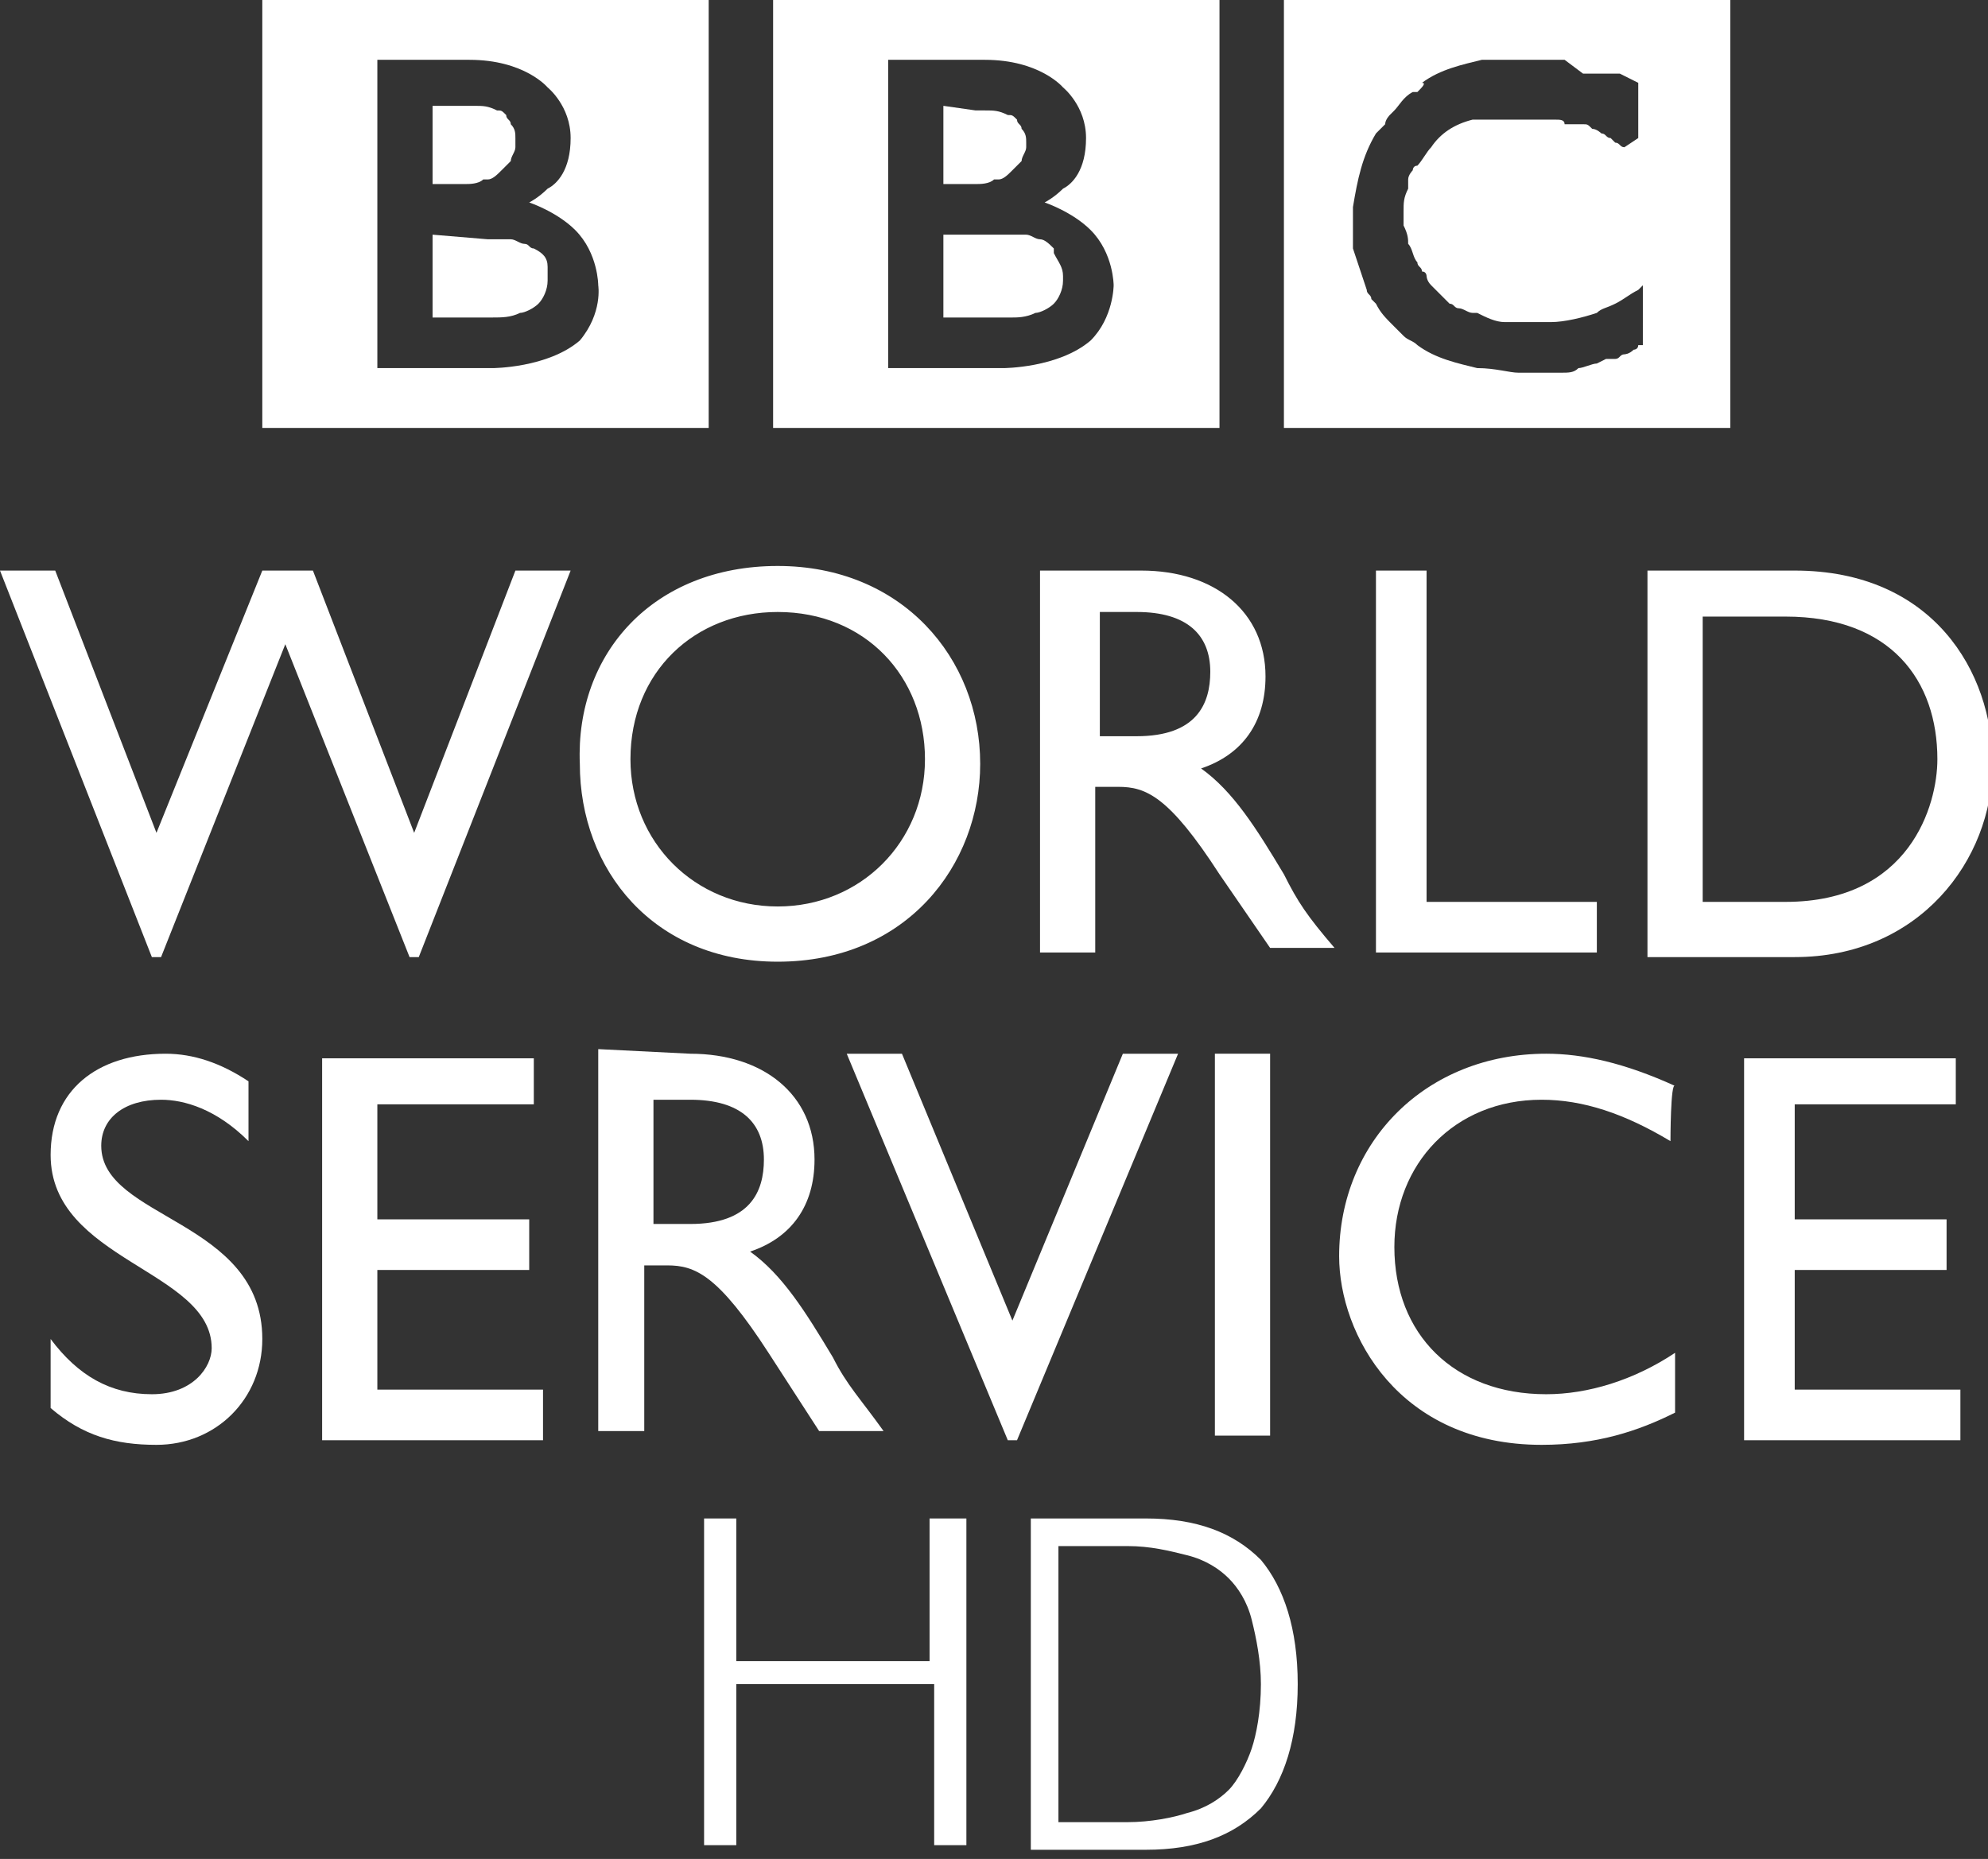 <?xml version="1.0" encoding="utf-8"?>
<!-- Generator: Adobe Illustrator 25.4.0, SVG Export Plug-In . SVG Version: 6.00 Build 0)  -->
<svg version="1.1" id="Ebene_1" xmlns="http://www.w3.org/2000/svg" xmlns:xlink="http://www.w3.org/1999/xlink" x="0px" y="0px"
	 viewBox="0 0 43.2 40.4" style="enable-background:new 0 0 43.2 40.4;" xml:space="preserve">
<rect x="0" y="0" width="43.2" height="40.4" fill="#333333" stroke="none"/>
<style type="text/css">
	.st0{fill:#FFFFFF;}
	.st1{fill-rule:evenodd;clip-rule:evenodd;fill:#FFFFFF;}
	.st2{enable-background:new    ;}
</style>
<g>
	<path class="st0" d="M27.9,0h9.7v9.3h-9.7C27.9,9.3,27.9,0,27.9,0z M34,1.3c0,0-0.1,0-0.1,0l-0.1,0c-0.1,0-0.1,0-0.2,0l-0.2,0
		c-0.1,0-0.2,0-0.3,0c0,0-0.1,0-0.1,0c-0.1,0-0.1,0-0.2,0l-0.1,0c-0.1,0-0.1,0-0.2,0l0,0l-0.1,0l-0.1,0l-0.1,0
		c-0.4,0.1-0.9,0.2-1.3,0.5C31,1.8,30.9,1.9,30.8,2L30.7,2c-0.2,0.1-0.3,0.3-0.4,0.4c0,0-0.1,0.1-0.1,0.1c0,0-0.1,0.1-0.1,0.2
		c0,0-0.1,0.1-0.1,0.1l-0.1,0.1c-0.3,0.5-0.4,1-0.5,1.6c0,0.1,0,0.2,0,0.4c0,0.1,0,0.1,0,0.2l0,0c0,0.1,0,0.1,0,0.2c0,0,0,0,0,0.1
		c0.1,0.3,0.2,0.6,0.3,0.9c0,0.1,0.1,0.1,0.1,0.2c0,0,0.1,0.1,0.1,0.1c0.1,0.2,0.2,0.3,0.4,0.5l0,0c0,0,0.1,0.1,0.1,0.1
		c0,0,0.1,0.1,0.1,0.1c0.1,0.1,0.2,0.1,0.3,0.2c0.4,0.3,0.9,0.4,1.3,0.5C32.5,8,32.8,8.1,33,8.1h0.1c0.2,0,0.4,0,0.6,0l0,0
		c0.1,0,0.1,0,0.2,0c0.2,0,0.3,0,0.4-0.1c0.1,0,0.3-0.1,0.4-0.1l0.2-0.1l0.1,0l0.1,0c0.1,0,0.1-0.1,0.2-0.1c0,0,0.1,0,0.2-0.1
		c0,0,0.1,0,0.1-0.1l0.1,0V6.2l0,0l-0.1,0.1c-0.2,0.1-0.3,0.2-0.5,0.3c-0.2,0.1-0.3,0.1-0.4,0.2c-0.3,0.1-0.7,0.2-1,0.2
		c-0.1,0-0.2,0-0.4,0c-0.2,0-0.4,0-0.6,0c-0.2,0-0.4-0.1-0.6-0.2l-0.1,0c-0.1,0-0.2-0.1-0.3-0.1c-0.1,0-0.1-0.1-0.2-0.1
		c-0.1-0.1-0.1-0.1-0.2-0.2l0,0l0,0l0,0l0,0c-0.1-0.1-0.1-0.1-0.2-0.2C31,6.1,31,6,31,6c0,0,0-0.1-0.1-0.1c0-0.1-0.1-0.1-0.1-0.2
		c-0.1-0.1-0.1-0.3-0.2-0.4c0-0.1,0-0.2-0.1-0.4l0-0.1c0,0,0-0.1,0-0.1l0-0.1c0-0.2,0-0.3,0.1-0.5c0,0,0-0.1,0-0.1c0,0,0-0.1,0-0.1
		c0-0.1,0.1-0.2,0.1-0.2c0,0,0-0.1,0.1-0.1c0.1-0.1,0.2-0.3,0.3-0.4c0,0,0,0,0,0c0.2-0.3,0.5-0.5,0.9-0.6c0,0,0.1,0,0.1,0
		c0,0,0.1,0,0.1,0l0.1,0l0.1,0c0.1,0,0.2,0,0.3,0c0.1,0,0.2,0,0.3,0h0.1c0.2,0,0.4,0,0.5,0c0.1,0,0.1,0,0.2,0c0.1,0,0.2,0,0.2,0.1
		l0.1,0c0.1,0,0.1,0,0.2,0l0.1,0c0.1,0,0.1,0,0.2,0.1c0.1,0,0.2,0.1,0.2,0.1c0.1,0,0.1,0.1,0.2,0.1l0.1,0.1c0.1,0,0.1,0.1,0.2,0.1
		L35.6,3V1.8l-0.2-0.1l-0.2-0.1l-0.1,0l-0.1,0l-0.1,0l-0.1,0l0,0l-0.1,0c0,0-0.1,0-0.1,0l-0.1,0l-0.1,0L34,1.3L34,1.3z"/>
	<path class="st1" d="M20.5,5.1v1.8h1.2l0.1,0c0,0,0.1,0,0.2,0c0.1,0,0.3,0,0.5-0.1c0.1,0,0.3-0.1,0.4-0.2c0.1-0.1,0.2-0.3,0.2-0.5
		c0,0,0-0.1,0-0.1v0c0-0.2-0.1-0.3-0.2-0.5c0,0,0,0,0-0.1c-0.1-0.1-0.2-0.2-0.3-0.2c-0.1,0-0.2-0.1-0.3-0.1c-0.2,0-0.3,0-0.5,0
		L20.5,5.1 M20.5,2.3v1.7h0.6l0.1,0c0.1,0,0.3,0,0.4-0.1l0.1,0c0.1,0,0.2-0.1,0.3-0.2c0.1-0.1,0.1-0.1,0.2-0.2
		c0-0.1,0.1-0.2,0.1-0.3c0-0.1,0-0.1,0-0.1V3.1c0-0.1,0-0.2-0.1-0.3c0-0.1-0.1-0.1-0.1-0.2c-0.1-0.1-0.1-0.1-0.2-0.1
		c-0.2-0.1-0.3-0.1-0.5-0.1c-0.1,0-0.1,0-0.2,0L20.5,2.3L20.5,2.3z"/>
	<path class="st0" d="M16.8,0h9.7v9.3h-9.7C16.8,9.3,16.8,0,16.8,0z M19.3,1.3V8h2.5c0,0,1.2,0,1.9-0.6c0.5-0.5,0.5-1.2,0.5-1.2
		s0-0.7-0.5-1.2c-0.4-0.4-1-0.6-1-0.6s0.2-0.1,0.4-0.3C23.3,4,23.6,3.7,23.6,3c0-0.7-0.5-1.1-0.5-1.1s-0.5-0.6-1.7-0.6
		C21.5,1.3,19.3,1.3,19.3,1.3z"/>
	<path class="st1" d="M9.4,5.1v1.8h1.2l0.1,0c0.2,0,0.4,0,0.6-0.1c0.1,0,0.3-0.1,0.4-0.2c0.1-0.1,0.2-0.3,0.2-0.5l0-0.1v0
		c0-0.1,0-0.1,0-0.2c0-0.2-0.1-0.3-0.3-0.4c-0.1,0-0.1-0.1-0.2-0.1c-0.1,0-0.2-0.1-0.3-0.1c-0.2,0-0.3,0-0.5,0L9.4,5.1 M9.4,2.3v1.7
		H10l0.1,0c0.1,0,0.3,0,0.4-0.1l0.1,0c0.1,0,0.2-0.1,0.3-0.2c0.1-0.1,0.1-0.1,0.2-0.2c0-0.1,0.1-0.2,0.1-0.3c0-0.1,0-0.1,0-0.1
		s0,0,0-0.1c0-0.1,0-0.2-0.1-0.3c0-0.1-0.1-0.1-0.1-0.2c-0.1-0.1-0.1-0.1-0.2-0.1c-0.2-0.1-0.3-0.1-0.5-0.1c-0.1,0-0.1,0-0.2,0
		L9.4,2.3L9.4,2.3z"/>
	<path class="st0" d="M5.7,0h9.7v9.3H5.7C5.7,9.3,5.7,0,5.7,0z M8.2,1.3V8h2.5c0,0,1.2,0,1.9-0.6C13.1,6.8,13,6.2,13,6.2
		s0-0.7-0.5-1.2c-0.4-0.4-1-0.6-1-0.6s0.2-0.1,0.4-0.3C12.1,4,12.4,3.7,12.4,3c0-0.7-0.5-1.1-0.5-1.1s-0.5-0.6-1.7-0.6H8.2L8.2,1.3z
		"/>
	<path class="st1" d="M9.1,20.8H8.9L6.2,14l-2.7,6.8H3.3L0,12.4h1.2l2.2,5.7l2.3-5.7h1.1L9,18.1l2.2-5.7h1.2L9.1,20.8z"/>
	<path class="st0" d="M16.9,19.7c1.8,0,3.2-1.4,3.2-3.2c0-1.8-1.3-3.2-3.2-3.2c-1.8,0-3.2,1.3-3.2,3.2
		C13.7,18.3,15.1,19.7,16.9,19.7 M16.9,12.3c2.7,0,4.4,2,4.4,4.3c0,2.2-1.6,4.3-4.4,4.3c-2.7,0-4.3-2-4.3-4.3
		C12.5,14.2,14.2,12.3,16.9,12.3 M23.9,16h0.8c1.3,0,1.6-0.7,1.6-1.4c0-0.8-0.5-1.3-1.6-1.3h-0.8V16z M24.8,12.4
		c1.6,0,2.7,0.9,2.7,2.3c0,1-0.5,1.7-1.4,2c0.7,0.5,1.2,1.3,1.8,2.3c0.3,0.6,0.5,0.9,1.1,1.6h-1.4L26.5,19c-1.1-1.7-1.6-1.9-2.2-1.9
		h-0.5v3.6h-1.2v-8.3C22.7,12.4,24.8,12.4,24.8,12.4z"/>
	<path class="st1" d="M31,19.6h3.7v1.1h-4.8v-8.3H31V19.6z"/>
	<path class="st0" d="M36.9,19.6h1.9c2.7,0,3.3-2.1,3.3-3.1c0-1.7-1-3.1-3.3-3.1h-1.8V19.6z M35.8,12.4h3.2c3,0,4.3,2.2,4.3,4.2
		c0,2.1-1.6,4.2-4.3,4.2h-3.2C35.8,20.7,35.8,12.4,35.8,12.4z"/>
	<path class="st1" d="M5.4,24.8c-0.7-0.7-1.4-0.9-1.9-0.9c-0.8,0-1.3,0.4-1.3,1c0,1.6,3.5,1.6,3.5,4.2c0,1.3-1,2.3-2.3,2.3
		c-0.9,0-1.6-0.2-2.3-0.8v-1.5c0.6,0.8,1.3,1.2,2.2,1.2c0.9,0,1.3-0.6,1.3-1c0-1.7-3.5-1.9-3.5-4.2c0-1.4,1-2.2,2.5-2.2
		c0.6,0,1.2,0.2,1.8,0.6C5.4,23.4,5.4,24.8,5.4,24.8z M11.6,24H8.2v2.5h3.3v1.1H8.2v2.6h3.6v1.1H7v-8.3h4.6L11.6,24z"/>
	<path class="st0" d="M14.2,26.6h0.8c1.3,0,1.6-0.7,1.6-1.4c0-0.8-0.5-1.3-1.6-1.3h-0.8V26.6z M15,22.9c1.6,0,2.7,0.9,2.7,2.3
		c0,1-0.5,1.7-1.4,2c0.7,0.5,1.2,1.3,1.8,2.3c0.3,0.6,0.6,0.9,1.1,1.6h-1.4l-1.1-1.7c-1.1-1.7-1.6-1.9-2.2-1.9h-0.5v3.6H13v-8.3
		L15,22.9L15,22.9z"/>
	<path class="st1" d="M22.1,31.3h-0.2l-3.5-8.4h1.2l2.4,5.8l2.4-5.8h1.2L22.1,31.3z M27.6,31.2h-1.2v-8.3h1.2V31.2z M36.3,24.8
		c-1-0.6-1.9-0.9-2.8-0.9c-1.9,0-3.2,1.4-3.2,3.2c0,1.9,1.3,3.2,3.3,3.2c0.9,0,1.9-0.3,2.8-0.9v1.3c-0.8,0.4-1.7,0.7-2.9,0.7
		c-3.1,0-4.4-2.4-4.4-4.1c0-2.5,1.9-4.4,4.5-4.4c0.8,0,1.7,0.2,2.8,0.7C36.3,23.5,36.3,24.8,36.3,24.8z M42.5,24H39v2.5h3.3v1.1H39
		v2.6h3.6v1.1h-4.7v-8.3h4.6L42.5,24z"/>
	<g class="st2">
		<path class="st0" d="M16,33v3.1h4.2V33H21v7.1h-0.7v-3.5H16v3.5h-0.7V33H16z"/>
		<path class="st0" d="M24.9,33c1.1,0,1.9,0.3,2.5,0.9c0.5,0.6,0.8,1.5,0.8,2.7c0,1.2-0.3,2.1-0.8,2.7c-0.6,0.6-1.4,0.9-2.5,0.9
			h-2.5V33H24.9z M24.5,39.6c0.5,0,1-0.1,1.3-0.2c0.4-0.1,0.7-0.3,0.9-0.5c0.2-0.2,0.4-0.6,0.5-0.9s0.2-0.8,0.2-1.4
			c0-0.5-0.1-1-0.2-1.4c-0.1-0.4-0.3-0.7-0.5-0.9c-0.2-0.2-0.5-0.4-0.9-0.5c-0.4-0.1-0.8-0.2-1.3-0.2h-1.5v6H24.5z"/>
	</g>
</g>
</svg>
